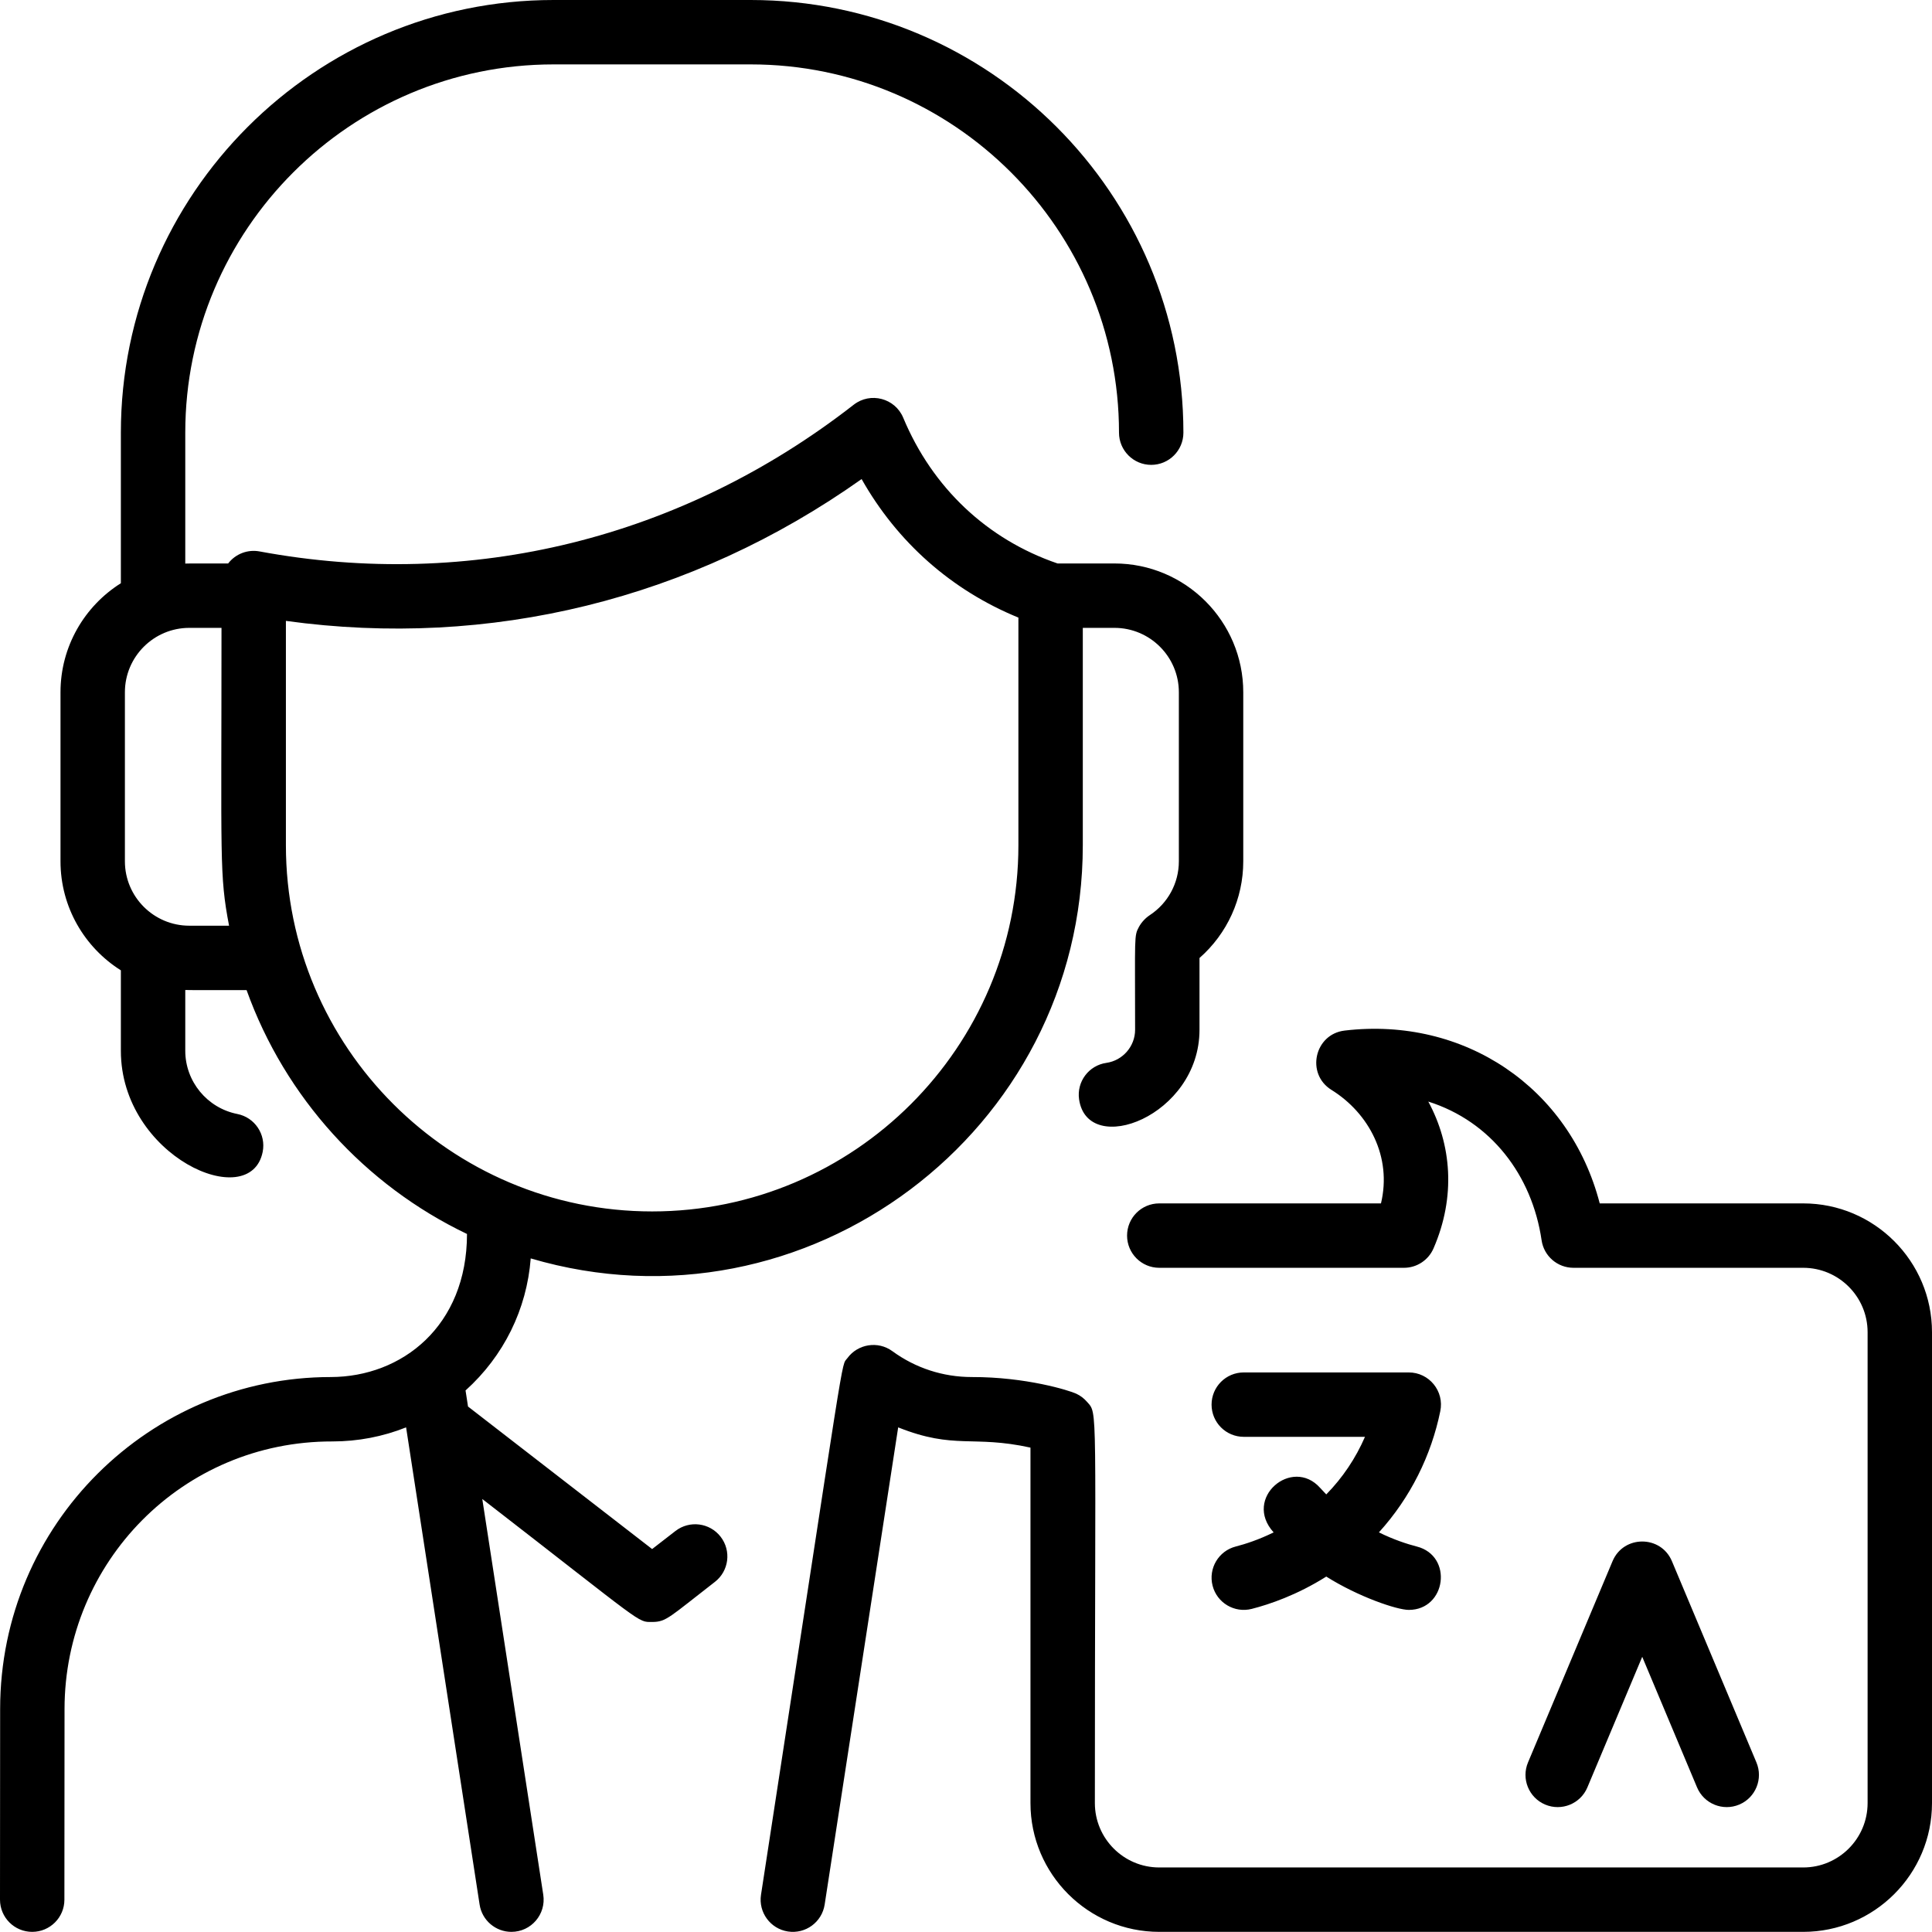 <svg width="57" height="57" viewBox="0 0 57 57" fill="none" xmlns="http://www.w3.org/2000/svg">
<path d="M40.682 45.21C41.123 45.427 41.518 45.555 41.799 45.627C42.88 45.903 42.669 47.497 41.564 47.497C41.213 47.497 40.071 47.108 39.129 46.514C38.267 47.058 37.452 47.334 36.931 47.467C36.423 47.597 35.905 47.291 35.775 46.783C35.645 46.274 35.951 45.757 36.459 45.627C36.741 45.554 37.136 45.427 37.576 45.21C36.66 44.2 38.12 42.967 38.948 43.897C39.008 43.964 39.068 44.028 39.129 44.09C39.612 43.597 39.995 43.026 40.271 42.391H36.695C36.17 42.391 35.745 41.966 35.745 41.441C35.745 40.916 36.17 40.491 36.695 40.491H41.56C42.163 40.489 42.618 41.044 42.492 41.639C42.225 42.938 41.618 44.178 40.682 45.21V45.21ZM46.833 52.733L48.451 48.881L50.068 52.733C50.272 53.217 50.828 53.444 51.312 53.241C51.796 53.038 52.023 52.481 51.82 51.997L49.327 46.06C49.002 45.286 47.9 45.286 47.575 46.06L45.081 51.997C44.878 52.481 45.105 53.038 45.589 53.241C46.073 53.444 46.63 53.217 46.833 52.733V52.733ZM53.2 35.504H47.197C46.308 32.076 43.193 29.99 39.672 30.405C38.781 30.509 38.52 31.682 39.282 32.155C40.392 32.844 41.072 34.134 40.743 35.504H34.202C33.677 35.504 33.252 35.929 33.252 36.454C33.252 36.978 33.677 37.404 34.202 37.404H41.422C41.8 37.404 42.142 37.179 42.293 36.832C42.957 35.304 42.824 33.765 42.139 32.5C43.988 33.084 45.201 34.674 45.482 36.592C45.55 37.058 45.95 37.404 46.422 37.404H53.2C54.248 37.404 55.1 38.256 55.1 39.304V53.196C55.1 54.244 54.248 55.096 53.2 55.096H34.202C33.154 55.096 32.302 54.244 32.302 53.196C32.302 41.228 32.399 41.735 32.067 41.355C31.975 41.25 31.872 41.175 31.754 41.119C31.542 41.02 30.268 40.624 28.673 40.627C27.822 40.627 27.012 40.363 26.328 39.864C25.901 39.551 25.305 39.652 25 40.07C24.8 40.344 25.014 39.274 22.452 55.902C22.372 56.42 22.728 56.905 23.246 56.985C23.766 57.065 24.25 56.709 24.33 56.191L26.499 42.112C28.166 42.776 28.689 42.333 30.402 42.709V53.197C30.402 55.292 32.106 56.996 34.202 56.996H53.2C55.295 56.996 57 55.292 57 53.197V39.304C57 37.209 55.296 35.504 53.2 35.504V35.504ZM21.261 45.339C21.582 45.754 21.506 46.35 21.091 46.671C19.748 47.711 19.66 47.853 19.24 47.853C18.794 47.853 19.061 47.966 14.229 44.225L16.028 55.901C16.116 56.476 15.672 56.996 15.088 56.996C14.627 56.996 14.222 56.66 14.15 56.191L11.981 42.112C11.298 42.384 10.564 42.527 9.807 42.527C5.377 42.519 1.907 46.098 1.904 50.42L1.9 56.047C1.9 56.572 1.474 56.996 0.95 56.996C0.425 56.996 -0 56.571 2.23535e-07 56.046L0.004 50.419C0.007 44.951 4.436 40.627 9.759 40.627C11.859 40.623 13.776 39.125 13.778 36.406C10.768 34.967 8.41 32.377 7.275 29.211C5.347 29.211 5.601 29.212 5.466 29.208L5.466 31.001C5.466 31.906 6.112 32.69 7.002 32.866C7.517 32.968 7.852 33.468 7.75 33.983C7.388 35.81 3.565 34.116 3.566 31L3.566 28.628C2.497 27.955 1.785 26.765 1.785 25.411V20.424C1.785 19.07 2.497 17.88 3.566 17.207V12.765C3.566 5.727 9.292 0 16.331 0H22.149C29.188 0 34.914 5.726 34.914 12.765C34.914 13.289 34.489 13.715 33.964 13.715C33.44 13.715 33.014 13.289 33.014 12.765C33.014 6.774 28.14 1.9 22.149 1.9H16.331C10.34 1.9 5.466 6.774 5.466 12.765V16.627C5.6 16.623 5.395 16.624 6.731 16.624C6.952 16.337 7.311 16.204 7.658 16.269C13.895 17.426 20.12 15.889 25.187 11.941C25.681 11.556 26.407 11.747 26.648 12.325C27.51 14.392 29.125 15.914 31.201 16.624H32.88C34.976 16.624 36.68 18.329 36.68 20.424V25.411C36.68 26.515 36.205 27.547 35.389 28.264V30.381C35.389 32.934 32.084 34.169 31.836 32.432C31.762 31.913 32.123 31.432 32.642 31.358C33.125 31.289 33.489 30.869 33.489 30.381C33.489 27.591 33.455 27.621 33.603 27.345C33.68 27.205 33.8 27.08 33.919 27.002C34.458 26.649 34.78 26.054 34.78 25.411V20.424C34.78 19.376 33.928 18.524 32.88 18.524H31.946V24.936C31.946 33.386 23.792 39.52 15.658 37.127C15.542 38.627 14.864 40.006 13.735 41.023L13.808 41.497L19.24 45.702L19.928 45.169C20.343 44.848 20.94 44.924 21.261 45.339V45.339ZM6.758 27.311C6.469 25.79 6.535 25.433 6.535 18.524H5.585C4.537 18.524 3.685 19.376 3.685 20.424V25.411C3.685 26.459 4.537 27.311 5.585 27.311H6.758ZM19.24 35.741C25.198 35.741 30.046 30.894 30.046 24.936V18.221C28.073 17.414 26.473 15.997 25.42 14.134C20.409 17.683 14.455 19.149 8.435 18.318V24.936C8.435 30.894 13.282 35.741 19.24 35.741Z" fill="black"/>
</svg>
